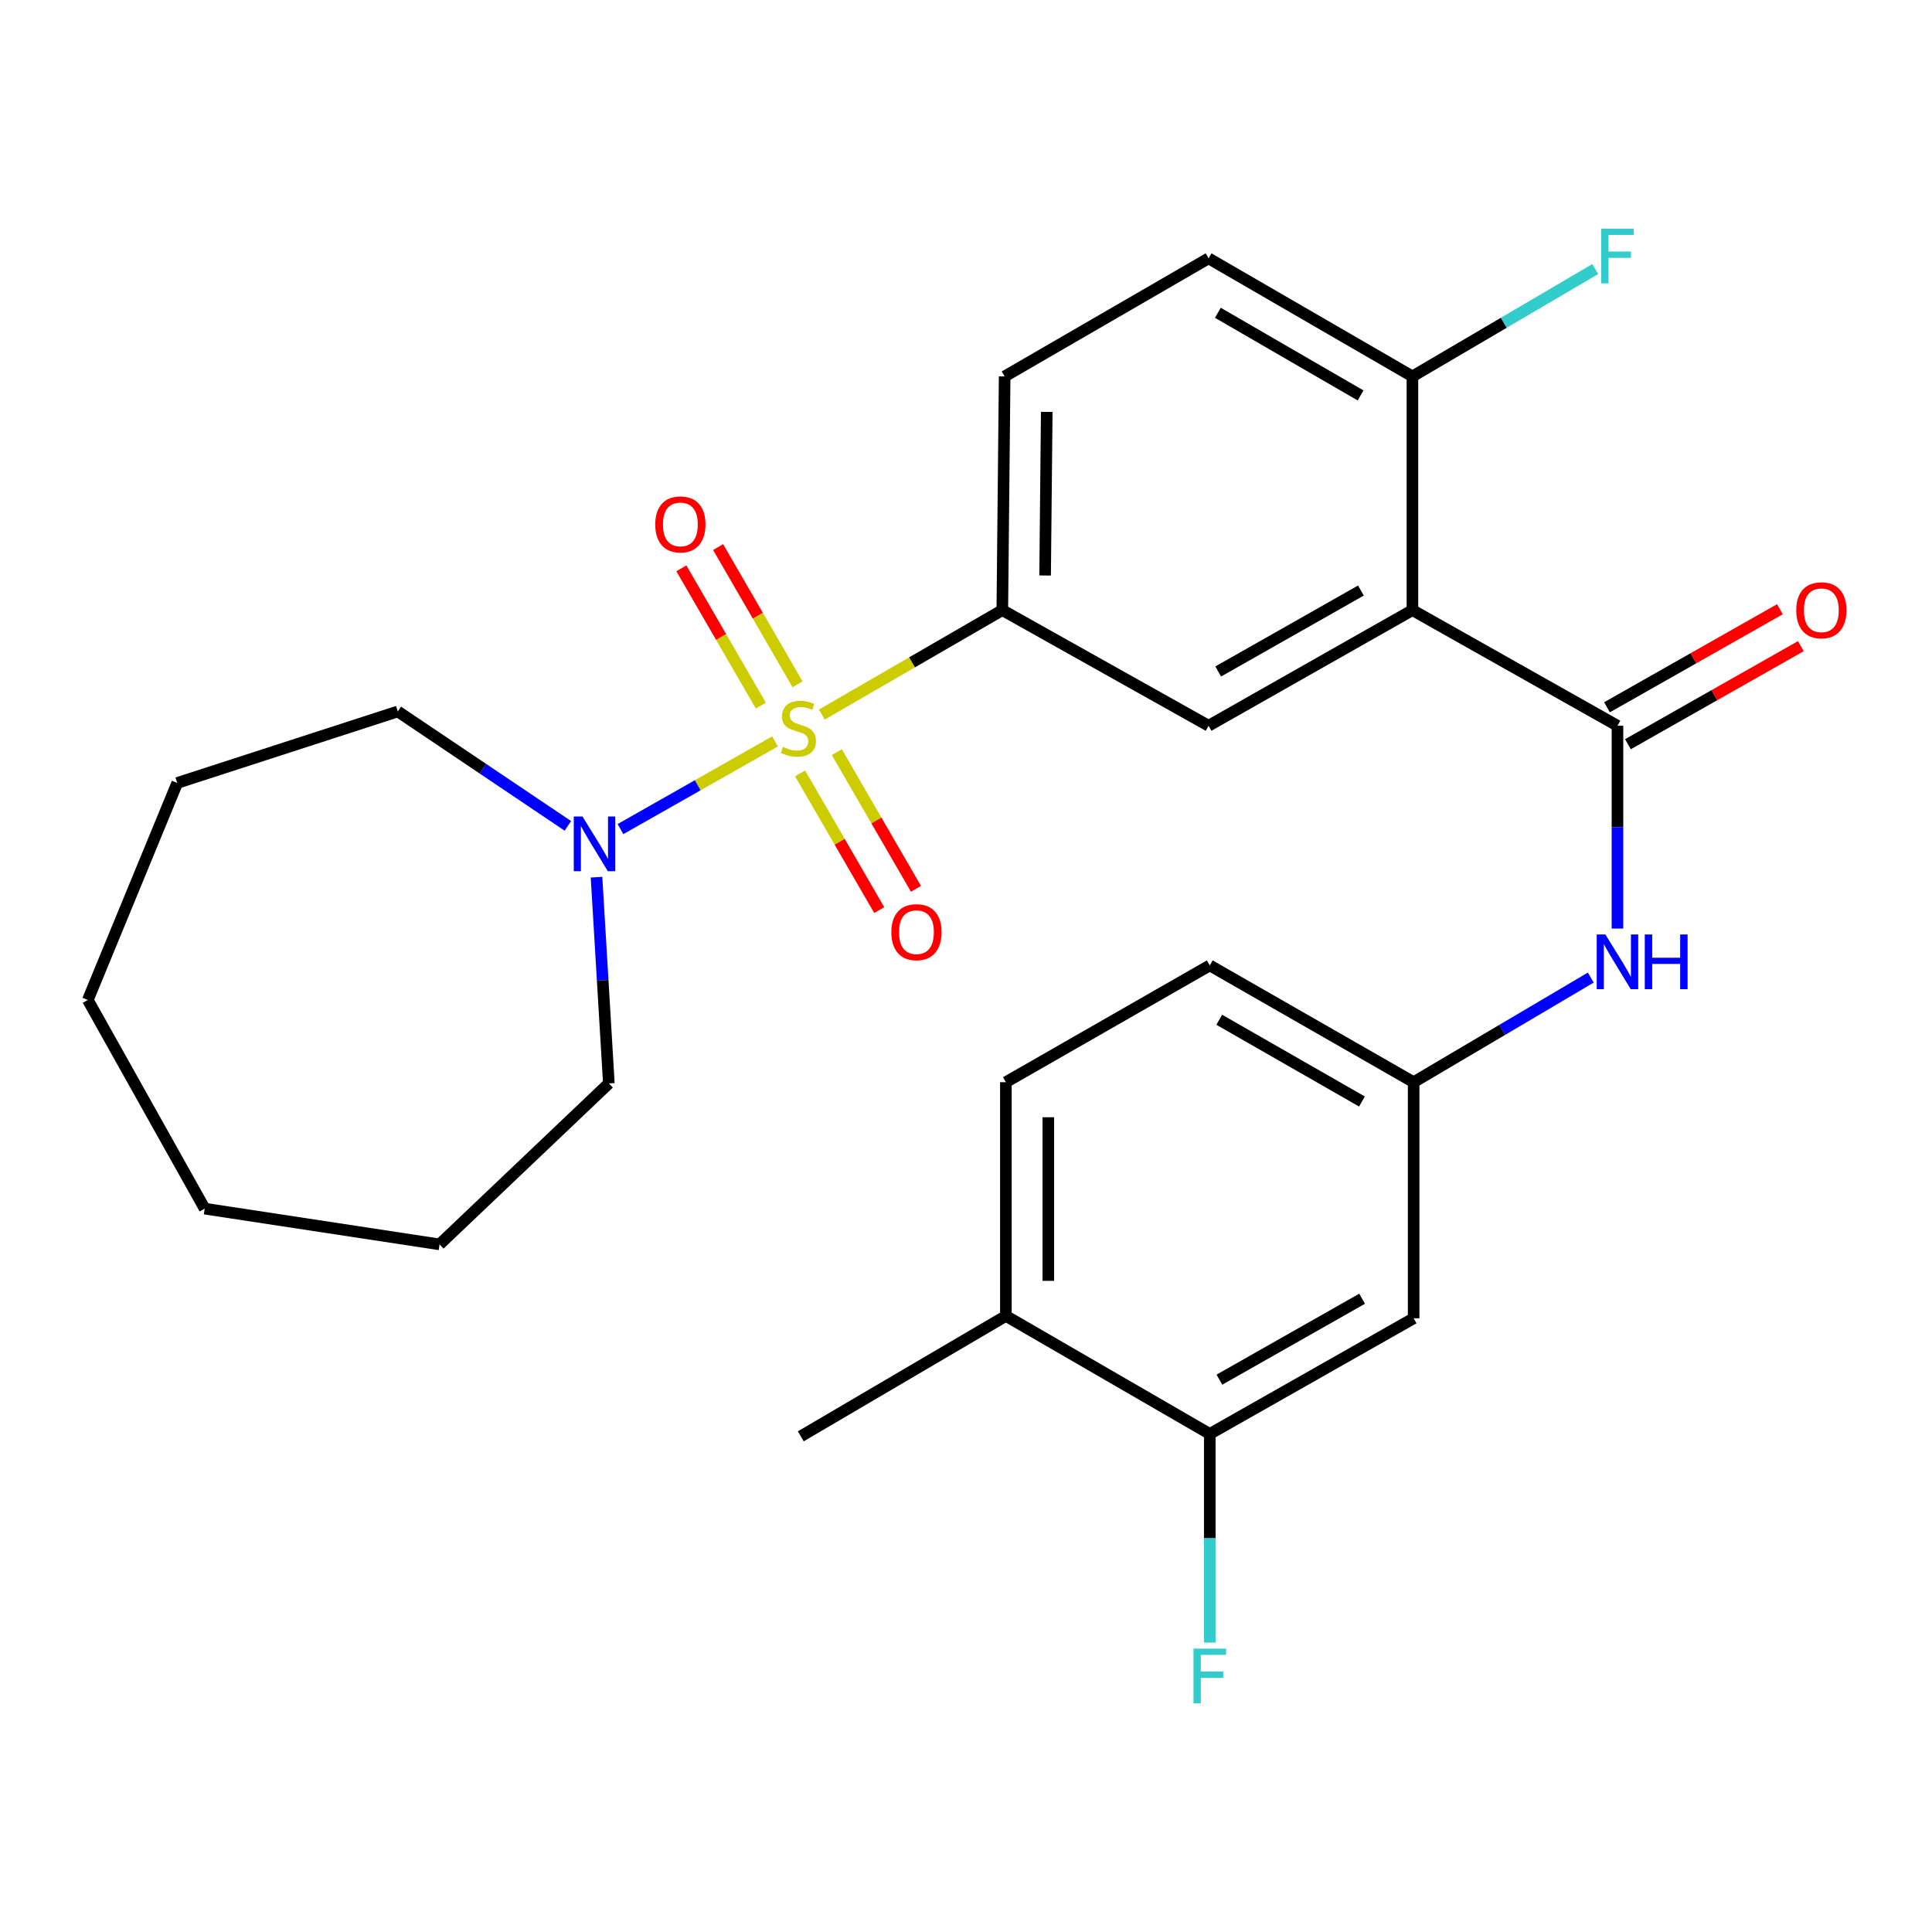 <?xml version='1.0' encoding='iso-8859-1'?>
<svg version='1.1' baseProfile='full'
              xmlns='http://www.w3.org/2000/svg'
                      xmlns:rdkit='http://www.rdkit.org/xml'
                      xmlns:xlink='http://www.w3.org/1999/xlink'
                  xml:space='preserve'
width='1000px' height='1000px' viewBox='0 0 1000 1000'>
<!-- END OF HEADER -->
<rect style='opacity:1.0;fill:#FFFFFF;stroke:none' width='1000' height='1000' x='0' y='0'> </rect>
<path class='bond-2' d='M 425.379,369.858 L 472.088,342.827' style='fill:none;fill-rule:evenodd;stroke:#CCCC00;stroke-width:6px;stroke-linecap:butt;stroke-linejoin:miter;stroke-opacity:1' />
<path class='bond-2' d='M 472.088,342.827 L 518.797,315.797' style='fill:none;fill-rule:evenodd;stroke:#000000;stroke-width:6px;stroke-linecap:butt;stroke-linejoin:miter;stroke-opacity:1' />
<path class='bond-3' d='M 401.137,383.751 L 361.145,406.446' style='fill:none;fill-rule:evenodd;stroke:#CCCC00;stroke-width:6px;stroke-linecap:butt;stroke-linejoin:miter;stroke-opacity:1' />
<path class='bond-3' d='M 361.145,406.446 L 321.153,429.141' style='fill:none;fill-rule:evenodd;stroke:#0000FF;stroke-width:6px;stroke-linecap:butt;stroke-linejoin:miter;stroke-opacity:1' />
<path class='bond-6' d='M 412.818,354.204 L 392.253,318.683' style='fill:none;fill-rule:evenodd;stroke:#CCCC00;stroke-width:6px;stroke-linecap:butt;stroke-linejoin:miter;stroke-opacity:1' />
<path class='bond-6' d='M 392.253,318.683 L 371.689,283.162' style='fill:none;fill-rule:evenodd;stroke:#FF0000;stroke-width:6px;stroke-linecap:butt;stroke-linejoin:miter;stroke-opacity:1' />
<path class='bond-6' d='M 393.804,365.212 L 373.239,329.692' style='fill:none;fill-rule:evenodd;stroke:#CCCC00;stroke-width:6px;stroke-linecap:butt;stroke-linejoin:miter;stroke-opacity:1' />
<path class='bond-6' d='M 373.239,329.692 L 352.674,294.171' style='fill:none;fill-rule:evenodd;stroke:#FF0000;stroke-width:6px;stroke-linecap:butt;stroke-linejoin:miter;stroke-opacity:1' />
<path class='bond-7' d='M 414.124,400.31 L 434.608,435.687' style='fill:none;fill-rule:evenodd;stroke:#CCCC00;stroke-width:6px;stroke-linecap:butt;stroke-linejoin:miter;stroke-opacity:1' />
<path class='bond-7' d='M 434.608,435.687 L 455.091,471.065' style='fill:none;fill-rule:evenodd;stroke:#FF0000;stroke-width:6px;stroke-linecap:butt;stroke-linejoin:miter;stroke-opacity:1' />
<path class='bond-7' d='M 433.138,389.301 L 453.622,424.678' style='fill:none;fill-rule:evenodd;stroke:#CCCC00;stroke-width:6px;stroke-linecap:butt;stroke-linejoin:miter;stroke-opacity:1' />
<path class='bond-7' d='M 453.622,424.678 L 474.105,460.056' style='fill:none;fill-rule:evenodd;stroke:#FF0000;stroke-width:6px;stroke-linecap:butt;stroke-linejoin:miter;stroke-opacity:1' />
<path class='bond-0' d='M 731.074,315.797 L 625.552,375.644' style='fill:none;fill-rule:evenodd;stroke:#000000;stroke-width:6px;stroke-linecap:butt;stroke-linejoin:miter;stroke-opacity:1' />
<path class='bond-0' d='M 704.407,305.663 L 630.542,347.555' style='fill:none;fill-rule:evenodd;stroke:#000000;stroke-width:6px;stroke-linecap:butt;stroke-linejoin:miter;stroke-opacity:1' />
<path class='bond-1' d='M 731.074,315.797 L 837.195,375.644' style='fill:none;fill-rule:evenodd;stroke:#000000;stroke-width:6px;stroke-linecap:butt;stroke-linejoin:miter;stroke-opacity:1' />
<path class='bond-28' d='M 731.074,315.797 L 731.074,194.834' style='fill:none;fill-rule:evenodd;stroke:#000000;stroke-width:6px;stroke-linecap:butt;stroke-linejoin:miter;stroke-opacity:1' />
<path class='bond-5' d='M 837.195,375.644 L 837.195,428.134' style='fill:none;fill-rule:evenodd;stroke:#000000;stroke-width:6px;stroke-linecap:butt;stroke-linejoin:miter;stroke-opacity:1' />
<path class='bond-5' d='M 837.195,428.134 L 837.195,480.625' style='fill:none;fill-rule:evenodd;stroke:#0000FF;stroke-width:6px;stroke-linecap:butt;stroke-linejoin:miter;stroke-opacity:1' />
<path class='bond-12' d='M 842.614,385.2 L 887.365,359.822' style='fill:none;fill-rule:evenodd;stroke:#000000;stroke-width:6px;stroke-linecap:butt;stroke-linejoin:miter;stroke-opacity:1' />
<path class='bond-12' d='M 887.365,359.822 L 932.115,334.445' style='fill:none;fill-rule:evenodd;stroke:#FF0000;stroke-width:6px;stroke-linecap:butt;stroke-linejoin:miter;stroke-opacity:1' />
<path class='bond-12' d='M 831.776,366.088 L 876.526,340.71' style='fill:none;fill-rule:evenodd;stroke:#000000;stroke-width:6px;stroke-linecap:butt;stroke-linejoin:miter;stroke-opacity:1' />
<path class='bond-12' d='M 876.526,340.71 L 921.277,315.333' style='fill:none;fill-rule:evenodd;stroke:#FF0000;stroke-width:6px;stroke-linecap:butt;stroke-linejoin:miter;stroke-opacity:1' />
<path class='bond-4' d='M 518.797,315.797 L 625.552,375.644' style='fill:none;fill-rule:evenodd;stroke:#000000;stroke-width:6px;stroke-linecap:butt;stroke-linejoin:miter;stroke-opacity:1' />
<path class='bond-13' d='M 518.797,315.797 L 520.006,194.834' style='fill:none;fill-rule:evenodd;stroke:#000000;stroke-width:6px;stroke-linecap:butt;stroke-linejoin:miter;stroke-opacity:1' />
<path class='bond-13' d='M 540.948,297.872 L 541.794,213.198' style='fill:none;fill-rule:evenodd;stroke:#000000;stroke-width:6px;stroke-linecap:butt;stroke-linejoin:miter;stroke-opacity:1' />
<path class='bond-20' d='M 293.92,427.469 L 249.912,397.858' style='fill:none;fill-rule:evenodd;stroke:#0000FF;stroke-width:6px;stroke-linecap:butt;stroke-linejoin:miter;stroke-opacity:1' />
<path class='bond-20' d='M 249.912,397.858 L 205.904,368.247' style='fill:none;fill-rule:evenodd;stroke:#000000;stroke-width:6px;stroke-linecap:butt;stroke-linejoin:miter;stroke-opacity:1' />
<path class='bond-21' d='M 308.76,454.026 L 311.949,507.4' style='fill:none;fill-rule:evenodd;stroke:#0000FF;stroke-width:6px;stroke-linecap:butt;stroke-linejoin:miter;stroke-opacity:1' />
<path class='bond-21' d='M 311.949,507.4 L 315.137,560.774' style='fill:none;fill-rule:evenodd;stroke:#000000;stroke-width:6px;stroke-linecap:butt;stroke-linejoin:miter;stroke-opacity:1' />
<path class='bond-11' d='M 823.392,505.991 L 777.544,533.065' style='fill:none;fill-rule:evenodd;stroke:#0000FF;stroke-width:6px;stroke-linecap:butt;stroke-linejoin:miter;stroke-opacity:1' />
<path class='bond-11' d='M 777.544,533.065 L 731.697,560.14' style='fill:none;fill-rule:evenodd;stroke:#000000;stroke-width:6px;stroke-linecap:butt;stroke-linejoin:miter;stroke-opacity:1' />
<path class='bond-8' d='M 626.175,742.207 L 731.697,682.348' style='fill:none;fill-rule:evenodd;stroke:#000000;stroke-width:6px;stroke-linecap:butt;stroke-linejoin:miter;stroke-opacity:1' />
<path class='bond-8' d='M 631.162,714.118 L 705.028,672.216' style='fill:none;fill-rule:evenodd;stroke:#000000;stroke-width:6px;stroke-linecap:butt;stroke-linejoin:miter;stroke-opacity:1' />
<path class='bond-17' d='M 626.175,742.207 L 626.175,796.203' style='fill:none;fill-rule:evenodd;stroke:#000000;stroke-width:6px;stroke-linecap:butt;stroke-linejoin:miter;stroke-opacity:1' />
<path class='bond-17' d='M 626.175,796.203 L 626.175,850.199' style='fill:none;fill-rule:evenodd;stroke:#33CCCC;stroke-width:6px;stroke-linecap:butt;stroke-linejoin:miter;stroke-opacity:1' />
<path class='bond-29' d='M 626.175,742.207 L 520.64,681.115' style='fill:none;fill-rule:evenodd;stroke:#000000;stroke-width:6px;stroke-linecap:butt;stroke-linejoin:miter;stroke-opacity:1' />
<path class='bond-9' d='M 731.074,194.834 L 625.552,133.718' style='fill:none;fill-rule:evenodd;stroke:#000000;stroke-width:6px;stroke-linecap:butt;stroke-linejoin:miter;stroke-opacity:1' />
<path class='bond-9' d='M 704.235,204.679 L 630.369,161.897' style='fill:none;fill-rule:evenodd;stroke:#000000;stroke-width:6px;stroke-linecap:butt;stroke-linejoin:miter;stroke-opacity:1' />
<path class='bond-19' d='M 731.074,194.834 L 778.386,167.048' style='fill:none;fill-rule:evenodd;stroke:#000000;stroke-width:6px;stroke-linecap:butt;stroke-linejoin:miter;stroke-opacity:1' />
<path class='bond-19' d='M 778.386,167.048 L 825.698,139.261' style='fill:none;fill-rule:evenodd;stroke:#33CCCC;stroke-width:6px;stroke-linecap:butt;stroke-linejoin:miter;stroke-opacity:1' />
<path class='bond-10' d='M 731.697,682.348 L 731.697,560.14' style='fill:none;fill-rule:evenodd;stroke:#000000;stroke-width:6px;stroke-linecap:butt;stroke-linejoin:miter;stroke-opacity:1' />
<path class='bond-18' d='M 731.697,560.14 L 626.175,499.695' style='fill:none;fill-rule:evenodd;stroke:#000000;stroke-width:6px;stroke-linecap:butt;stroke-linejoin:miter;stroke-opacity:1' />
<path class='bond-18' d='M 704.948,570.138 L 631.082,527.826' style='fill:none;fill-rule:evenodd;stroke:#000000;stroke-width:6px;stroke-linecap:butt;stroke-linejoin:miter;stroke-opacity:1' />
<path class='bond-15' d='M 520.006,194.834 L 625.552,133.718' style='fill:none;fill-rule:evenodd;stroke:#000000;stroke-width:6px;stroke-linecap:butt;stroke-linejoin:miter;stroke-opacity:1' />
<path class='bond-14' d='M 520.64,681.115 L 520.64,560.14' style='fill:none;fill-rule:evenodd;stroke:#000000;stroke-width:6px;stroke-linecap:butt;stroke-linejoin:miter;stroke-opacity:1' />
<path class='bond-14' d='M 542.611,662.969 L 542.611,578.286' style='fill:none;fill-rule:evenodd;stroke:#000000;stroke-width:6px;stroke-linecap:butt;stroke-linejoin:miter;stroke-opacity:1' />
<path class='bond-22' d='M 520.64,681.115 L 414.483,743.44' style='fill:none;fill-rule:evenodd;stroke:#000000;stroke-width:6px;stroke-linecap:butt;stroke-linejoin:miter;stroke-opacity:1' />
<path class='bond-16' d='M 520.64,560.14 L 626.175,499.695' style='fill:none;fill-rule:evenodd;stroke:#000000;stroke-width:6px;stroke-linecap:butt;stroke-linejoin:miter;stroke-opacity:1' />
<path class='bond-23' d='M 205.904,368.247 L 91.74,405.256' style='fill:none;fill-rule:evenodd;stroke:#000000;stroke-width:6px;stroke-linecap:butt;stroke-linejoin:miter;stroke-opacity:1' />
<path class='bond-24' d='M 315.137,560.774 L 227.509,644.094' style='fill:none;fill-rule:evenodd;stroke:#000000;stroke-width:6px;stroke-linecap:butt;stroke-linejoin:miter;stroke-opacity:1' />
<path class='bond-25' d='M 91.74,405.256 L 45.455,517.577' style='fill:none;fill-rule:evenodd;stroke:#000000;stroke-width:6px;stroke-linecap:butt;stroke-linejoin:miter;stroke-opacity:1' />
<path class='bond-26' d='M 227.509,644.094 L 105.948,625.589' style='fill:none;fill-rule:evenodd;stroke:#000000;stroke-width:6px;stroke-linecap:butt;stroke-linejoin:miter;stroke-opacity:1' />
<path class='bond-27' d='M 45.455,517.577 L 105.948,625.589' style='fill:none;fill-rule:evenodd;stroke:#000000;stroke-width:6px;stroke-linecap:butt;stroke-linejoin:miter;stroke-opacity:1' />
<path  class='atom-0' d='M 405.251 386.596
Q 405.571 386.716, 406.891 387.276
Q 408.211 387.836, 409.651 388.196
Q 411.131 388.516, 412.571 388.516
Q 415.251 388.516, 416.811 387.236
Q 418.371 385.916, 418.371 383.636
Q 418.371 382.076, 417.571 381.116
Q 416.811 380.156, 415.611 379.636
Q 414.411 379.116, 412.411 378.516
Q 409.891 377.756, 408.371 377.036
Q 406.891 376.316, 405.811 374.796
Q 404.771 373.276, 404.771 370.716
Q 404.771 367.156, 407.171 364.956
Q 409.611 362.756, 414.411 362.756
Q 417.691 362.756, 421.411 364.316
L 420.491 367.396
Q 417.091 365.996, 414.531 365.996
Q 411.771 365.996, 410.251 367.156
Q 408.731 368.276, 408.771 370.236
Q 408.771 371.756, 409.531 372.676
Q 410.331 373.596, 411.451 374.116
Q 412.611 374.636, 414.531 375.236
Q 417.091 376.036, 418.611 376.836
Q 420.131 377.636, 421.211 379.276
Q 422.331 380.876, 422.331 383.636
Q 422.331 387.556, 419.691 389.676
Q 417.091 391.756, 412.731 391.756
Q 410.211 391.756, 408.291 391.196
Q 406.411 390.676, 404.171 389.756
L 405.251 386.596
' fill='#CCCC00'/>
<path  class='atom-4' d='M 301.468 422.6
L 310.748 437.6
Q 311.668 439.08, 313.148 441.76
Q 314.628 444.44, 314.708 444.6
L 314.708 422.6
L 318.468 422.6
L 318.468 450.92
L 314.588 450.92
L 304.628 434.52
Q 303.468 432.6, 302.228 430.4
Q 301.028 428.2, 300.668 427.52
L 300.668 450.92
L 296.988 450.92
L 296.988 422.6
L 301.468 422.6
' fill='#0000FF'/>
<path  class='atom-6' d='M 830.935 483.68
L 840.215 498.68
Q 841.135 500.16, 842.615 502.84
Q 844.095 505.52, 844.175 505.68
L 844.175 483.68
L 847.935 483.68
L 847.935 512
L 844.055 512
L 834.095 495.6
Q 832.935 493.68, 831.695 491.48
Q 830.495 489.28, 830.135 488.6
L 830.135 512
L 826.455 512
L 826.455 483.68
L 830.935 483.68
' fill='#0000FF'/>
<path  class='atom-6' d='M 851.335 483.68
L 855.175 483.68
L 855.175 495.72
L 869.655 495.72
L 869.655 483.68
L 873.495 483.68
L 873.495 512
L 869.655 512
L 869.655 498.92
L 855.175 498.92
L 855.175 512
L 851.335 512
L 851.335 483.68
' fill='#0000FF'/>
<path  class='atom-7' d='M 339.159 271.434
Q 339.159 264.634, 342.519 260.834
Q 345.879 257.034, 352.159 257.034
Q 358.439 257.034, 361.799 260.834
Q 365.159 264.634, 365.159 271.434
Q 365.159 278.314, 361.759 282.234
Q 358.359 286.114, 352.159 286.114
Q 345.919 286.114, 342.519 282.234
Q 339.159 278.354, 339.159 271.434
M 352.159 282.914
Q 356.479 282.914, 358.799 280.034
Q 361.159 277.114, 361.159 271.434
Q 361.159 265.874, 358.799 263.074
Q 356.479 260.234, 352.159 260.234
Q 347.839 260.234, 345.479 263.034
Q 343.159 265.834, 343.159 271.434
Q 343.159 277.154, 345.479 280.034
Q 347.839 282.914, 352.159 282.914
' fill='#FF0000'/>
<path  class='atom-8' d='M 461.355 482.491
Q 461.355 475.691, 464.715 471.891
Q 468.075 468.091, 474.355 468.091
Q 480.635 468.091, 483.995 471.891
Q 487.355 475.691, 487.355 482.491
Q 487.355 489.371, 483.955 493.291
Q 480.555 497.171, 474.355 497.171
Q 468.115 497.171, 464.715 493.291
Q 461.355 489.411, 461.355 482.491
M 474.355 493.971
Q 478.675 493.971, 480.995 491.091
Q 483.355 488.171, 483.355 482.491
Q 483.355 476.931, 480.995 474.131
Q 478.675 471.291, 474.355 471.291
Q 470.035 471.291, 467.675 474.091
Q 465.355 476.891, 465.355 482.491
Q 465.355 488.211, 467.675 491.091
Q 470.035 493.971, 474.355 493.971
' fill='#FF0000'/>
<path  class='atom-13' d='M 929.729 315.877
Q 929.729 309.077, 933.089 305.277
Q 936.449 301.477, 942.729 301.477
Q 949.009 301.477, 952.369 305.277
Q 955.729 309.077, 955.729 315.877
Q 955.729 322.757, 952.329 326.677
Q 948.929 330.557, 942.729 330.557
Q 936.489 330.557, 933.089 326.677
Q 929.729 322.797, 929.729 315.877
M 942.729 327.357
Q 947.049 327.357, 949.369 324.477
Q 951.729 321.557, 951.729 315.877
Q 951.729 310.317, 949.369 307.517
Q 947.049 304.677, 942.729 304.677
Q 938.409 304.677, 936.049 307.477
Q 933.729 310.277, 933.729 315.877
Q 933.729 321.597, 936.049 324.477
Q 938.409 327.357, 942.729 327.357
' fill='#FF0000'/>
<path  class='atom-18' d='M 617.755 853.331
L 634.595 853.331
L 634.595 856.571
L 621.555 856.571
L 621.555 865.171
L 633.155 865.171
L 633.155 868.451
L 621.555 868.451
L 621.555 881.651
L 617.755 881.651
L 617.755 853.331
' fill='#33CCCC'/>
<path  class='atom-20' d='M 828.775 118.349
L 845.615 118.349
L 845.615 121.589
L 832.575 121.589
L 832.575 130.189
L 844.175 130.189
L 844.175 133.469
L 832.575 133.469
L 832.575 146.669
L 828.775 146.669
L 828.775 118.349
' fill='#33CCCC'/>
</svg>
